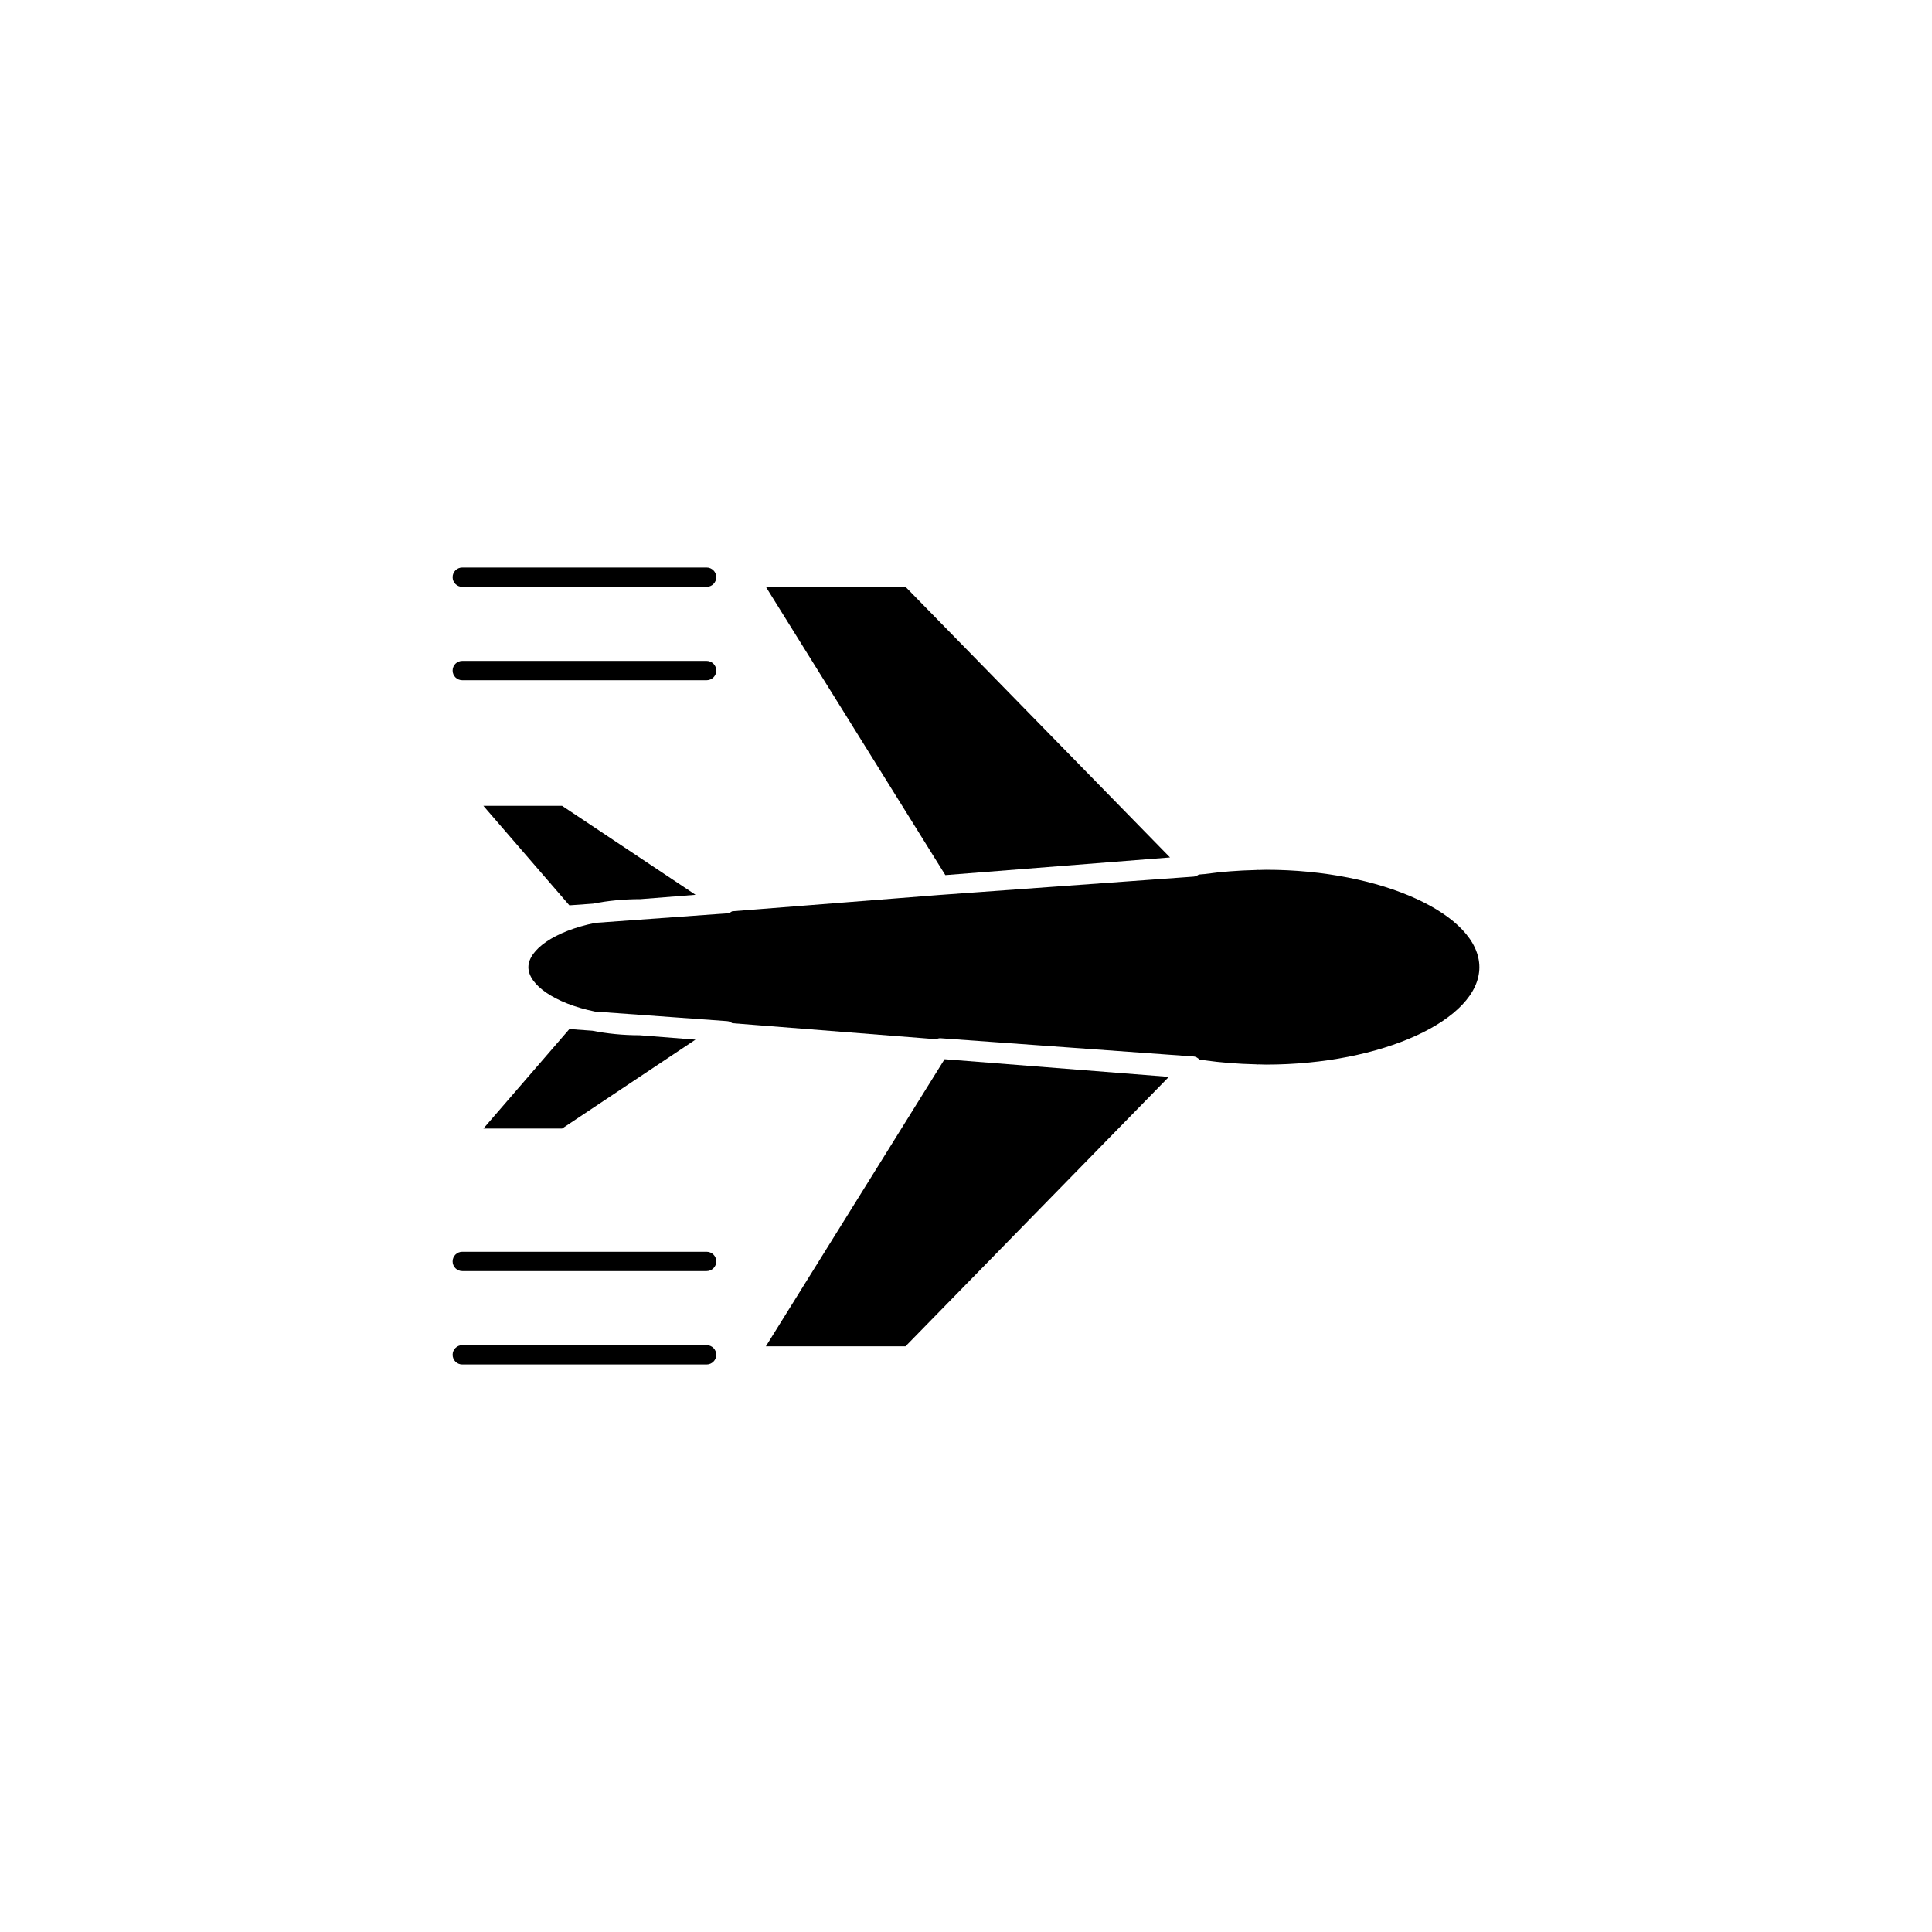 <?xml version="1.0" encoding="utf-8"?>
<!-- Generator: Adobe Illustrator 16.0.0, SVG Export Plug-In . SVG Version: 6.00 Build 0)  -->
<!DOCTYPE svg PUBLIC "-//W3C//DTD SVG 1.1//EN" "http://www.w3.org/Graphics/SVG/1.1/DTD/svg11.dtd">
<svg version="1.1" id="Layer_1" xmlns="http://www.w3.org/2000/svg" xmlns:xlink="http://www.w3.org/1999/xlink" x="0px" y="0px"
	 width="100px" height="100px" viewBox="0 0 100 100" enable-background="new 0 0 100 100" xml:space="preserve">
<g>
	<path d="M29.471,46.86l-4.451-5.15h4.073l6.908,4.605l-2.854,0.225c-0.871,0-1.695,0.084-2.454,0.233L29.471,46.86z"/>
	<path d="M29.093,58.414H25.02l4.451-5.15l1.194,0.086c0.755,0.149,1.574,0.234,2.437,0.234c0.002,0,0.004,0,0.006,0l2.891,0.227
		L29.093,58.414z"/>
	<polygon points="46.87,69.684 39.642,69.684 48.891,54.824 60.5,55.738 	"/>
	<path d="M62.362,45.241c0.834-0.117,1.722-0.187,2.666-0.209l0.072-0.006c0.021,0.003,0.045,0.005,0.063,0.003l0.366-0.009
		c5.984,0,11.043,2.309,11.043,5.042c0,2.731-5.057,5.041-11.043,5.041l-0.366-0.01c-0.002,0-0.005,0-0.007,0
		c-0.021,0-0.039,0.001-0.059,0.003l-0.1-0.007c-0.918-0.021-1.807-0.09-2.67-0.211l-0.232-0.02
		c-0.084-0.094-0.189-0.168-0.322-0.176L48.701,53.74c-0.09-0.008-0.172,0.014-0.246,0.049l-10.557-0.83
		c-0.076-0.061-0.168-0.102-0.27-0.107l-6.836-0.494c-2.106-0.432-3.443-1.4-3.443-2.295c0-0.896,1.339-1.867,3.465-2.296
		l6.814-0.492c0.1-0.007,0.189-0.049,0.265-0.107l10.799-0.85c0.003,0,0.006,0,0.008,0l13.074-0.943
		c0.102-0.007,0.192-0.047,0.271-0.108L62.362,45.241z"/>
	<polygon points="46.87,30.375 60.56,44.381 48.931,45.296 39.642,30.375 	"/>
	<path d="M23.927,30.375h12.647c0.276,0,0.5-0.224,0.5-0.5c0-0.276-0.224-0.5-0.5-0.5H23.927c-0.276,0-0.5,0.224-0.5,0.5
		C23.427,30.151,23.651,30.375,23.927,30.375z"/>
	<path d="M23.927,35.208h12.647c0.276,0,0.5-0.224,0.5-0.5c0-0.276-0.224-0.5-0.5-0.5H23.927c-0.276,0-0.5,0.224-0.5,0.5
		C23.427,34.984,23.651,35.208,23.927,35.208z"/>
	<path d="M23.927,65.791h12.647c0.276,0,0.5-0.225,0.5-0.5c0-0.276-0.224-0.5-0.5-0.5H23.927c-0.276,0-0.5,0.224-0.5,0.5
		C23.427,65.566,23.651,65.791,23.927,65.791z"/>
	<path d="M23.927,70.625h12.647c0.276,0,0.5-0.225,0.5-0.5c0-0.276-0.224-0.5-0.5-0.5H23.927c-0.276,0-0.5,0.224-0.5,0.5
		C23.427,70.4,23.651,70.625,23.927,70.625z"/>
</g>
</svg>

